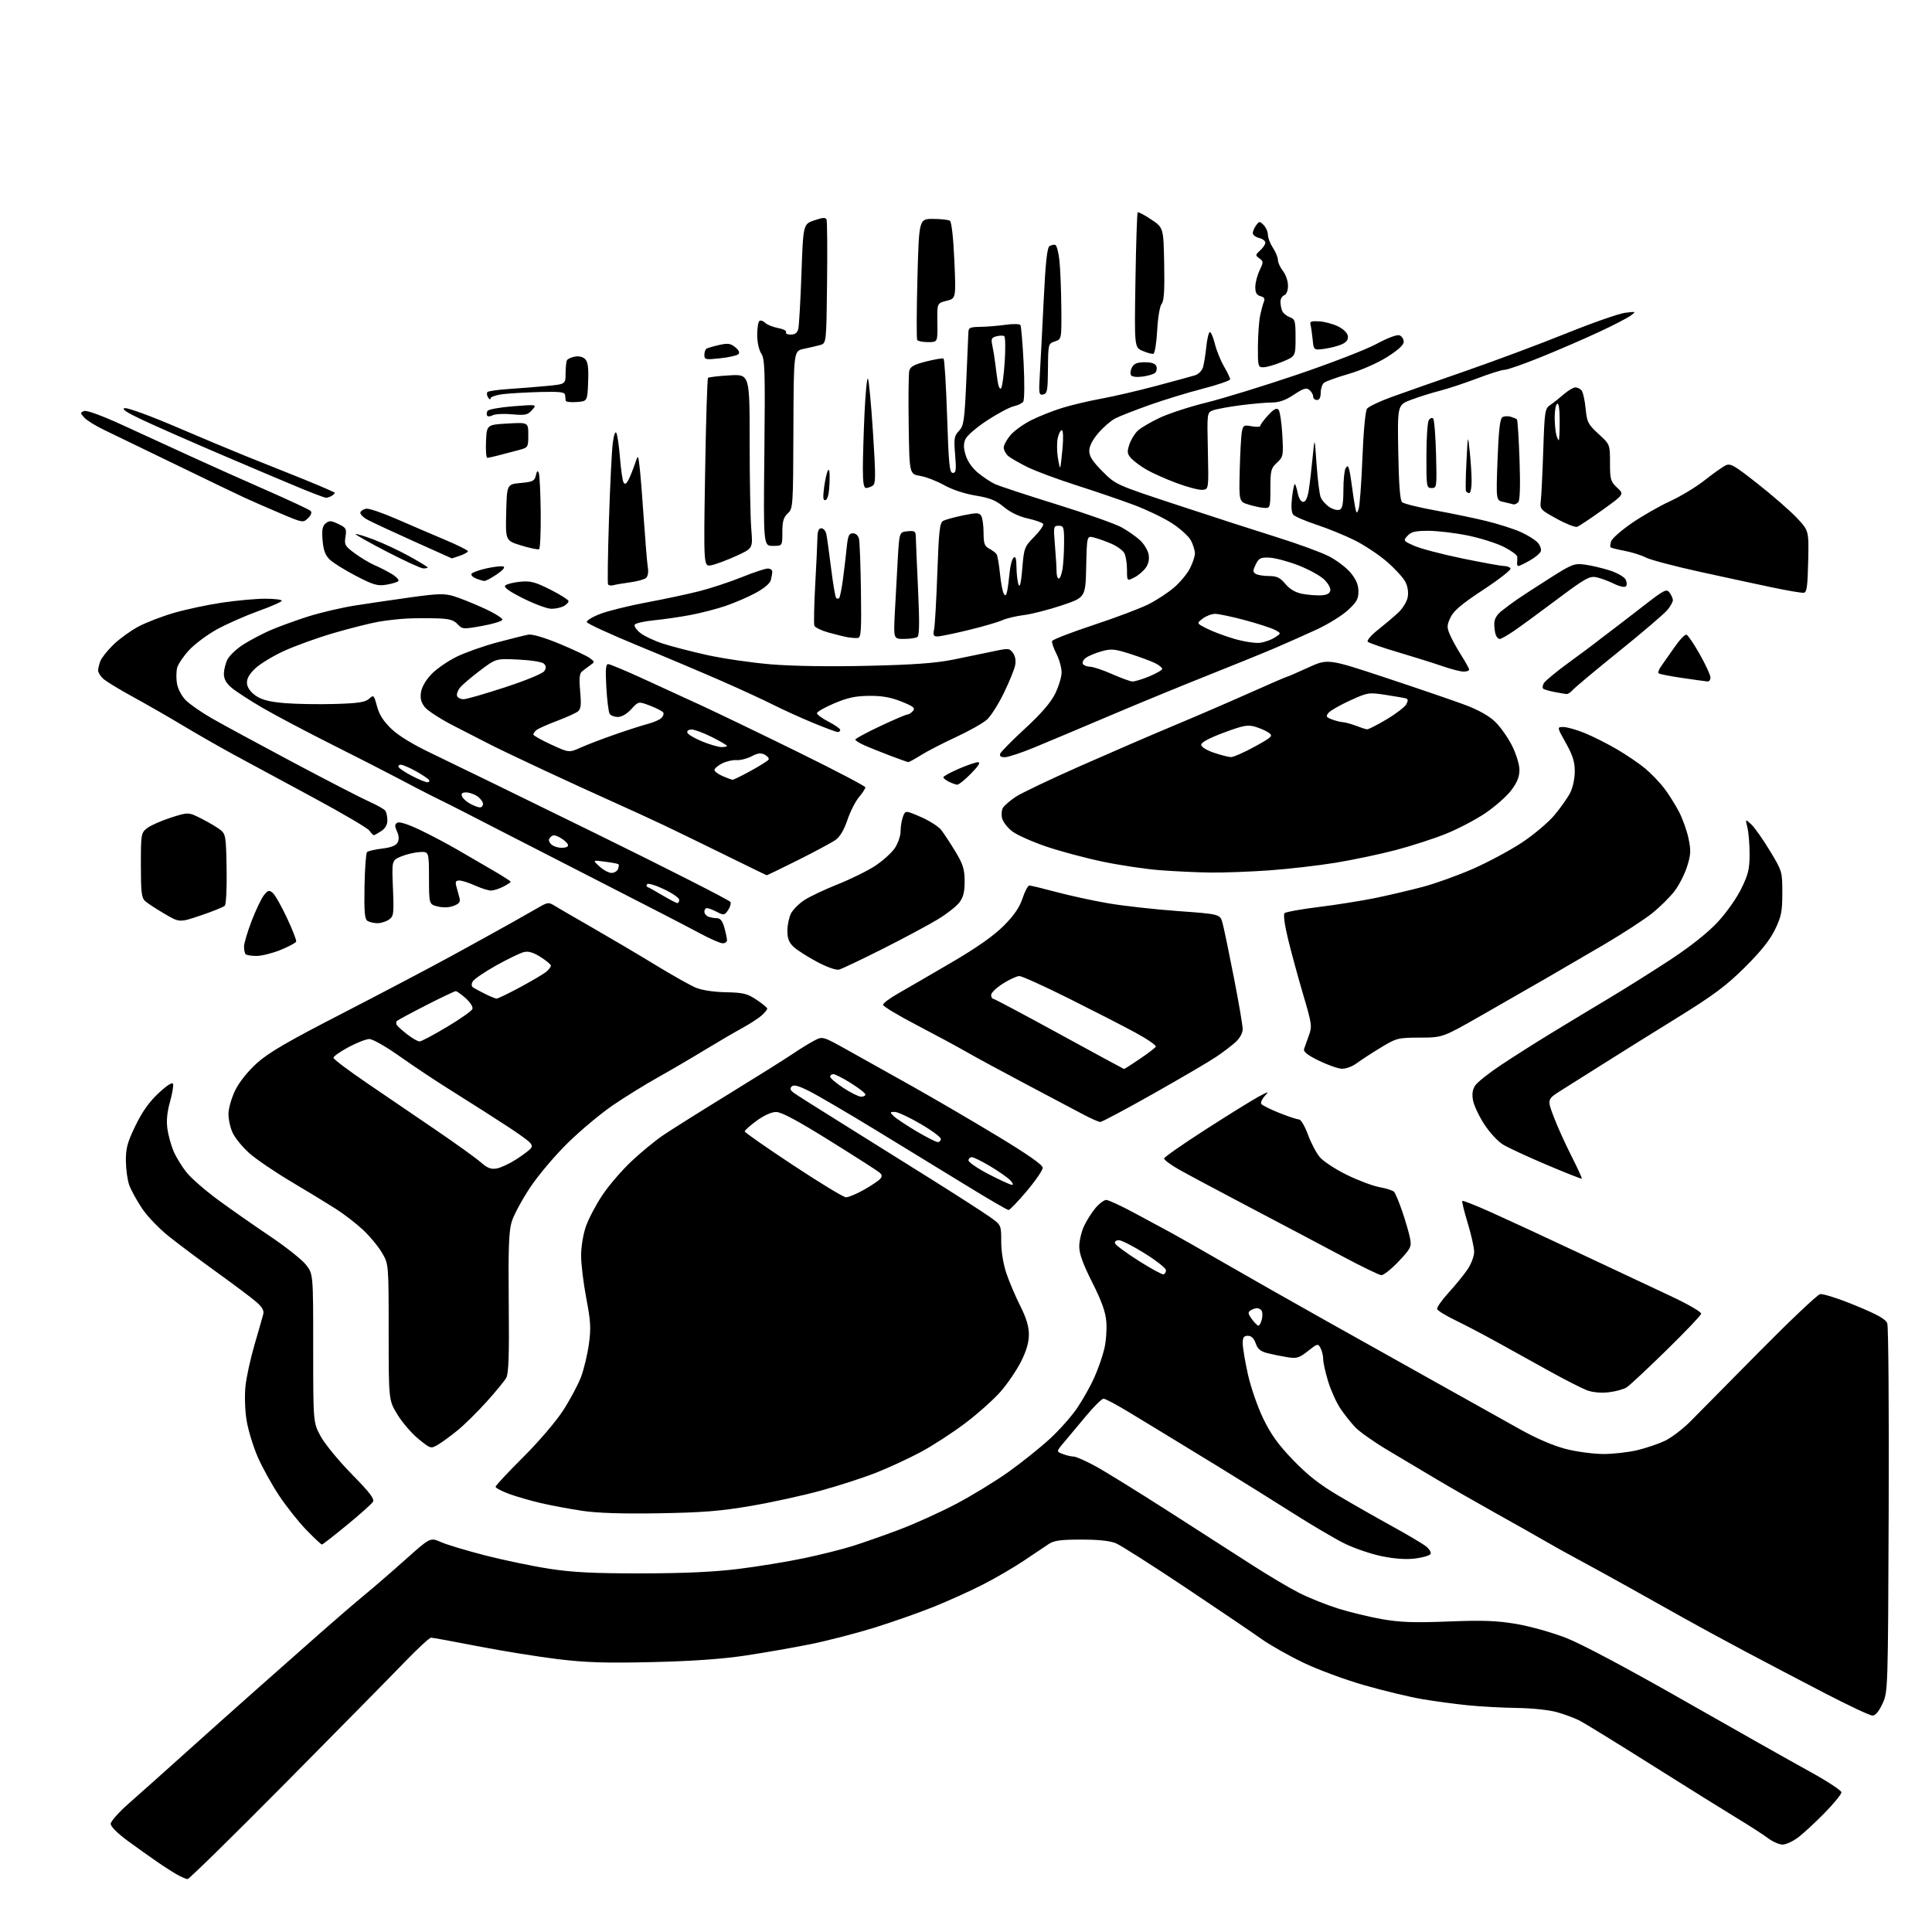 <?xml version="1.0" encoding="UTF-8" standalone="no"?>
<svg 
  version="1.1" 
  xmlns="http://www.w3.org/2000/svg" 
  xmlns:xlink="http://www.w3.org/1999/xlink" 
  xmlns:svg="http://www.w3.org/2000/svg"
  xmlns:rdf="http://www.w3.org/1999/02/22-rdf-syntax-ns#"
  xmlns:cc="http://creativecommons.org/ns#"
  xmlns:dc="http://purl.org/dc/elements/1.1/"
  viewBox="0 0 768 768"
  width="768"
  height="768"
>
<style>svg {background-color: white; }</style>"
<path stroke="none" fill="black" fill-rule="evenodd" d="M74.57,746.96C73.98,746.94 72.13,746.15 70.45,745.21C68.77,744.27 65.17,741.97 62.45,740.09C59.73,738.22 54.46,734.46 50.75,731.75C46.74,728.81 44.00,726.08 44.00,725.01C44.00,724.02 47.26,720.35 51.25,716.85C55.23,713.36 65.02,704.62 73.00,697.44C80.97,690.26 94.08,678.56 102.11,671.44C110.15,664.32 121.62,654.18 127.61,648.89C133.60,643.61 141.43,636.88 145.00,633.94C148.57,631.00 155.90,624.66 161.27,619.86C171.04,611.13 171.04,611.13 175.27,613.00C177.60,614.03 185.57,616.43 193.00,618.33C200.43,620.23 211.90,622.62 218.50,623.63C227.74,625.05 236.13,625.46 255.00,625.44C272.02,625.42 283.78,624.88 293.50,623.68C301.20,622.73 312.90,620.82 319.50,619.43C326.10,618.05 334.88,615.85 339.00,614.55C343.12,613.25 351.44,610.33 357.47,608.06C363.50,605.79 373.63,601.21 379.97,597.88C386.31,594.55 395.77,588.77 401.00,585.03C406.23,581.29 413.56,575.42 417.31,571.97C421.06,568.53 425.95,563.03 428.17,559.74C430.40,556.46 433.47,551.01 434.98,547.64C436.49,544.26 438.30,539.10 438.98,536.18C439.67,533.25 440.03,528.41 439.78,525.42C439.46,521.46 437.93,517.20 434.17,509.74C430.48,502.42 429.01,498.35 429.02,495.50C429.03,493.30 429.86,489.70 430.87,487.50C431.87,485.30 433.93,482.04 435.43,480.25C436.94,478.46 438.88,477.00 439.75,477.00C440.61,477.00 445.64,479.32 450.91,482.16C456.18,485.00 462.75,488.53 465.50,490.02C468.25,491.50 477.70,496.88 486.50,501.97C495.30,507.06 513.52,517.40 527.00,524.96C540.48,532.51 561.17,544.10 573.00,550.71C584.83,557.31 599.04,565.26 604.58,568.36C610.86,571.87 617.62,574.75 622.49,576.00C626.80,577.10 633.51,577.99 637.41,577.99C641.31,577.98 647.30,577.31 650.72,576.50C654.15,575.70 659.10,574.03 661.72,572.80C664.35,571.57 668.98,568.05 672.00,564.99C675.02,561.93 687.40,549.41 699.50,537.17C711.60,524.93 722.40,514.70 723.50,514.45C724.60,514.19 730.87,516.19 737.44,518.90C746.40,522.58 749.59,524.37 750.22,526.06C750.68,527.30 750.93,560.75 750.78,600.41C750.50,672.23 750.49,672.52 748.31,677.25C746.86,680.39 745.50,681.99 744.31,681.97C743.31,681.95 734.85,677.97 725.50,673.13C716.15,668.28 701.75,660.73 693.50,656.34C685.25,651.95 674.23,645.96 669.00,643.02C663.77,640.08 654.10,634.66 647.50,630.98C640.90,627.29 631.90,622.35 627.50,619.99C623.10,617.63 617.02,614.25 614.00,612.48C610.98,610.71 602.20,605.76 594.50,601.47C586.80,597.17 576.23,591.11 571.00,588.00C565.77,584.88 557.06,579.69 551.64,576.46C546.21,573.23 540.39,569.12 538.69,567.32C537.00,565.53 534.34,562.17 532.79,559.86C531.24,557.55 529.08,552.77 527.99,549.23C526.89,545.69 526.00,541.68 526.00,540.33C526.00,538.98 525.52,536.98 524.94,535.89C523.93,533.99 523.74,534.04 519.94,537.05C516.44,539.82 515.51,540.10 511.75,539.51C509.41,539.14 505.85,538.42 503.84,537.91C501.08,537.20 499.93,536.24 499.15,533.99C498.45,531.98 497.43,531.00 496.05,531.00C494.44,531.00 494.00,531.64 494.00,534.01C494.00,535.67 494.92,541.18 496.05,546.26C497.17,551.34 499.91,559.26 502.13,563.86C505.17,570.15 508.09,574.23 513.99,580.36C519.77,586.37 524.52,590.10 532.16,594.61C537.85,597.98 547.45,603.45 553.50,606.77C559.55,610.09 565.59,613.68 566.91,614.74C568.24,615.79 569.02,617.15 568.65,617.76C568.27,618.36 565.53,619.16 562.55,619.54C559.00,619.98 554.43,619.67 549.31,618.63C545.02,617.75 538.35,615.48 534.50,613.58C530.65,611.68 521.20,606.11 513.50,601.21C505.80,596.31 492.52,588.04 484.00,582.83C475.48,577.62 466.02,571.85 463.00,570.01C459.98,568.17 453.55,564.26 448.71,561.33C443.88,558.40 439.36,556.00 438.68,556.00C437.99,556.00 434.91,559.04 431.82,562.75C428.74,566.46 424.79,571.19 423.04,573.25C419.86,577.00 419.86,577.00 422.49,578.00C423.94,578.55 425.89,579.01 426.82,579.01C427.74,579.02 431.65,580.75 435.50,582.85C439.35,584.95 452.40,593.02 464.50,600.78C476.60,608.54 491.72,618.24 498.10,622.35C504.48,626.46 512.80,631.38 516.60,633.29C520.39,635.20 527.26,637.95 531.86,639.40C536.46,640.85 544.34,642.76 549.36,643.64C556.61,644.91 562.07,645.10 575.73,644.57C589.47,644.03 594.92,644.23 602.73,645.54C608.13,646.45 616.97,648.93 622.50,651.08C628.66,653.47 646.73,663.08 669.50,676.06C689.85,687.66 712.24,700.29 719.25,704.14C726.26,707.98 732.00,711.74 732.00,712.48C732.00,713.23 728.96,716.95 725.25,720.74C721.54,724.53 716.81,728.90 714.74,730.44C712.67,731.99 709.91,733.25 708.59,733.25C707.27,733.25 704.69,732.11 702.85,730.73C701.01,729.34 695.45,725.75 690.50,722.76C685.55,719.76 670.25,710.22 656.50,701.56C642.75,692.89 629.91,684.99 627.97,683.99C626.03,683.00 621.98,681.48 618.97,680.63C615.82,679.74 609.04,679.02 603.00,678.94C597.23,678.86 588.45,678.38 583.50,677.88C578.55,677.38 570.45,676.29 565.50,675.46C560.55,674.63 550.20,672.15 542.50,669.95C534.76,667.74 523.83,663.70 518.04,660.91C512.29,658.14 504.86,653.94 501.54,651.58C498.22,649.21 484.61,640.00 471.31,631.11C458.00,622.22 445.53,614.28 443.59,613.47C441.26,612.50 436.59,612.00 429.78,612.01C421.66,612.01 418.96,612.38 416.91,613.76C415.49,614.71 410.99,617.73 406.92,620.45C402.85,623.18 395.46,627.47 390.51,629.99C385.55,632.52 376.77,636.48 371.00,638.79C365.23,641.11 354.66,644.82 347.52,647.04C340.38,649.26 328.98,652.21 322.17,653.59C315.37,654.96 303.66,657.01 296.15,658.13C286.91,659.51 274.98,660.35 259.20,660.71C240.70,661.14 232.98,660.90 221.70,659.53C213.89,658.58 199.62,656.28 190.00,654.41C180.38,652.54 171.98,651.00 171.35,651.00C170.72,651.00 165.99,655.37 160.85,660.70C155.71,666.04 134.43,687.64 113.57,708.70C92.71,729.77 75.16,746.98 74.57,746.96zM127.97,613.98C127.68,613.99 124.92,611.41 121.85,608.25C118.77,605.09 113.88,598.93 110.97,594.56C108.06,590.19 104.20,583.21 102.40,579.04C100.59,574.87 98.61,568.33 98.00,564.50C97.38,560.59 97.19,554.69 97.58,551.02C97.95,547.44 99.58,540.00 101.19,534.50C102.80,529.00 104.35,523.57 104.64,522.43C105.02,520.93 104.22,519.54 101.76,517.43C99.88,515.82 93.03,510.68 86.53,506.00C80.03,501.32 71.44,494.91 67.45,491.74C63.32,488.47 58.55,483.53 56.41,480.29C54.33,477.16 52.05,473.00 51.36,471.05C50.66,469.10 50.07,464.78 50.04,461.45C50.01,456.41 50.65,454.06 53.86,447.45C56.55,441.90 59.32,438.00 63.04,434.54C66.41,431.40 68.52,430.05 68.79,430.87C69.03,431.58 68.47,434.83 67.55,438.10C66.42,442.13 66.10,445.57 66.55,448.77C66.92,451.37 68.04,455.40 69.04,457.72C70.05,460.05 72.36,463.81 74.18,466.08C76.01,468.35 81.56,473.20 86.52,476.85C91.48,480.51 100.80,487.03 107.22,491.34C113.64,495.65 120.16,500.82 121.70,502.84C124.50,506.50 124.50,506.50 124.50,536.00C124.50,565.50 124.50,565.50 127.50,571.00C129.15,574.02 134.70,580.77 139.83,586.00C146.97,593.26 148.95,595.85 148.25,597.00C147.74,597.83 143.09,601.98 137.91,606.23C132.74,610.48 128.26,613.97 127.97,613.98zM262.00,601.55C247.46,601.80 237.59,601.48 231.50,600.58C226.55,599.84 219.12,598.46 215.00,597.50C210.88,596.54 205.14,594.88 202.25,593.81C199.36,592.73 197.00,591.48 197.00,591.01C197.00,590.55 201.90,585.29 207.89,579.33C214.06,573.19 220.97,565.12 223.83,560.71C226.61,556.42 229.82,550.41 230.97,547.35C232.11,544.30 233.52,538.44 234.09,534.33C234.97,527.99 234.81,525.26 233.06,516.09C231.93,510.17 231.00,502.53 231.00,499.13C231.00,495.59 231.82,490.61 232.93,487.47C233.98,484.46 236.91,478.90 239.42,475.13C241.93,471.35 247.10,465.32 250.92,461.72C254.73,458.12 260.47,453.40 263.68,451.23C266.88,449.06 278.50,441.76 289.50,435.00C300.50,428.24 311.98,421.05 315.00,419.00C318.02,416.96 321.97,414.53 323.77,413.61C327.03,411.93 327.03,411.93 336.77,417.35C342.12,420.32 353.70,426.80 362.50,431.74C371.30,436.68 386.60,445.62 396.50,451.61C408.60,458.93 414.50,463.06 414.50,464.21C414.50,465.16 411.65,469.32 408.16,473.46C404.68,477.61 401.41,481.00 400.91,481.00C400.41,481.00 392.92,476.64 384.25,471.31C375.59,465.98 359.27,456.01 348.00,449.14C336.73,442.27 324.87,435.33 321.65,433.72C317.40,431.59 315.51,431.09 314.71,431.89C313.91,432.69 314.14,433.38 315.55,434.43C316.62,435.22 325.32,440.73 334.89,446.68C344.45,452.63 360.52,462.68 370.58,469.00C380.65,475.32 390.94,481.95 393.45,483.73C398.00,486.96 398.00,486.96 398.00,493.51C398.00,497.48 398.81,502.47 400.06,506.17C401.19,509.53 403.66,515.35 405.56,519.11C407.98,523.92 409.00,527.30 409.00,530.50C409.00,533.62 408.01,537.02 405.87,541.26C404.15,544.67 400.52,550.01 397.80,553.14C395.08,556.27 388.72,561.94 383.68,565.75C378.63,569.56 370.68,574.72 366.00,577.22C361.32,579.72 353.42,583.38 348.43,585.36C343.45,587.34 333.55,590.55 326.43,592.51C319.32,594.47 306.75,597.22 298.50,598.63C286.43,600.69 279.30,601.26 262.00,601.55zM174.18,574.24C171.24,575.97 171.24,575.97 166.32,571.98C163.62,569.78 159.86,565.41 157.96,562.27C154.50,556.57 154.50,556.57 154.50,529.53C154.50,502.50 154.50,502.50 151.83,497.97C150.37,495.47 146.99,491.39 144.32,488.90C141.66,486.41 136.82,482.67 133.57,480.59C130.31,478.50 122.29,473.61 115.73,469.72C109.17,465.82 101.65,460.70 99.02,458.33C96.39,455.97 93.46,452.39 92.51,450.37C91.55,448.36 90.79,444.92 90.82,442.74C90.85,440.56 92.06,436.36 93.50,433.42C95.09,430.16 98.45,425.95 102.07,422.67C106.73,418.45 114.15,414.13 136.26,402.75C151.79,394.75 171.47,384.39 180.00,379.72C188.53,375.05 199.10,369.21 203.50,366.74C207.90,364.26 212.95,361.40 214.73,360.37C217.56,358.73 218.23,358.67 220.21,359.90C221.44,360.67 228.32,364.66 235.48,368.77C242.64,372.88 253.91,379.54 260.53,383.58C267.15,387.62 274.35,391.67 276.53,392.59C278.95,393.61 283.63,394.33 288.50,394.43C295.46,394.57 297.05,394.96 300.75,397.43C303.09,398.99 305.00,400.58 305.00,400.96C305.00,401.34 303.99,402.56 302.75,403.68C301.51,404.79 298.02,407.05 295.00,408.70C291.98,410.34 285.23,414.29 280.00,417.47C274.77,420.66 266.45,425.52 261.50,428.29C256.55,431.06 248.55,436.01 243.72,439.29C238.90,442.57 230.77,449.36 225.66,454.38C220.42,459.53 213.85,467.32 210.58,472.27C207.40,477.09 204.16,483.15 203.38,485.75C202.27,489.43 202.02,496.47 202.23,517.98C202.44,539.06 202.20,546.03 201.21,547.76C200.50,549.01 196.98,553.28 193.40,557.26C189.82,561.23 184.69,566.29 182.01,568.49C179.32,570.70 175.80,573.28 174.18,574.24zM639.50,553.45C636.40,553.80 633.12,553.50 630.87,552.67C628.88,551.92 622.13,548.49 615.87,545.02C609.62,541.56 600.23,536.36 595.00,533.46C589.77,530.57 582.38,526.69 578.57,524.85C574.76,523.01 571.48,520.99 571.28,520.38C571.08,519.76 573.13,516.83 575.82,513.88C578.52,510.92 581.92,506.75 583.37,504.61C584.81,502.47 586.00,499.34 586.00,497.66C586.00,495.98 584.85,490.82 583.44,486.20C582.03,481.58 581.06,477.61 581.29,477.38C581.52,477.15 586.61,479.16 592.60,481.84C598.60,484.52 614.30,491.79 627.50,498.00C640.70,504.20 657.12,511.92 664.00,515.15C671.21,518.53 676.39,521.54 676.24,522.26C676.09,522.94 669.85,529.49 662.37,536.80C654.89,544.12 647.81,550.73 646.64,551.49C645.46,552.26 642.25,553.13 639.50,553.45zM500.23,526.97C500.63,526.99 501.24,525.90 501.58,524.56C501.91,523.21 501.89,521.64 501.54,521.06C501.18,520.48 500.35,520.01 499.69,520.02C499.04,520.02 497.88,520.42 497.12,520.90C495.98,521.63 496.07,522.23 497.62,524.36C498.65,525.78 499.83,526.95 500.23,526.97zM462.50,506.58C463.05,506.44 463.50,505.70 463.50,504.93C463.50,504.16 459.72,501.16 455.09,498.27C450.46,495.37 445.81,493.00 444.76,493.00C443.66,493.00 443.01,493.54 443.25,494.25C443.48,494.94 447.68,498.05 452.58,501.16C457.49,504.27 461.95,506.71 462.50,506.58zM549.10,506.90C548.22,506.84 541.42,503.55 534.00,499.59C526.58,495.63 510.15,486.95 497.50,480.30C484.85,473.65 471.83,466.70 468.58,464.86C465.32,463.01 462.70,461.05 462.76,460.50C462.82,459.95 470.43,454.65 479.68,448.72C488.93,442.78 498.30,436.99 500.50,435.83C504.50,433.74 504.50,433.74 502.65,435.80C501.64,436.94 501.07,438.30 501.39,438.83C501.72,439.35 504.92,440.95 508.50,442.39C512.09,443.83 515.63,445.00 516.38,445.00C517.12,445.00 518.71,447.69 519.91,450.98C521.11,454.26 523.23,458.31 524.63,459.97C526.02,461.63 530.84,464.79 535.33,467.00C539.82,469.21 545.68,471.41 548.34,471.90C551.00,472.38 553.61,473.21 554.14,473.74C554.66,474.26 556.17,477.88 557.49,481.76C558.80,485.65 560.18,490.42 560.54,492.37C561.15,495.63 560.80,496.33 555.96,501.45C553.07,504.50 549.99,506.95 549.10,506.90zM336.27,475.94C337.24,475.97 340.46,474.63 343.43,472.95C346.41,471.27 349.33,469.31 349.93,468.58C350.74,467.61 350.64,466.94 349.53,466.03C348.71,465.35 339.82,459.66 329.77,453.40C316.94,445.40 310.61,442.02 308.50,442.03C306.67,442.04 303.65,443.41 300.75,445.53C298.14,447.45 296.01,449.35 296.03,449.76C296.05,450.17 304.71,456.21 315.28,463.19C325.85,470.17 335.29,475.91 336.27,475.94zM402.30,471.00C402.93,471.00 402.56,470.13 401.47,469.06C400.39,467.99 396.83,465.51 393.56,463.56C390.29,461.60 387.03,460.00 386.31,460.00C385.59,460.00 385.00,460.58 385.00,461.30C385.00,462.01 388.64,464.49 393.08,466.80C397.53,469.11 401.68,471.00 402.30,471.00zM628.79,468.54C628.63,468.70 622.32,466.21 614.78,463.01C607.23,459.81 599.41,456.18 597.40,454.94C595.39,453.70 592.06,450.07 589.99,446.87C587.92,443.67 585.93,439.43 585.55,437.44C585.08,434.94 585.34,433.12 586.41,431.50C587.25,430.22 591.86,426.56 596.66,423.37C601.45,420.18 610.36,414.52 616.44,410.81C622.52,407.09 632.90,400.83 639.50,396.89C646.10,392.94 657.13,386.01 664.02,381.48C671.87,376.32 678.83,370.80 682.68,366.69C686.12,363.01 690.27,357.16 692.14,353.36C694.95,347.65 695.48,345.50 695.49,339.55C695.49,335.67 695.11,330.93 694.63,329.00C693.77,325.50 693.77,325.50 696.17,327.72C697.49,328.94 700.80,333.64 703.53,338.16C708.46,346.31 708.50,346.43 708.50,354.94C708.50,362.34 708.11,364.31 705.60,369.50C703.57,373.69 699.95,378.22 693.60,384.53C686.15,391.92 681.23,395.58 666.50,404.70C656.60,410.82 643.55,418.96 637.50,422.79C631.45,426.61 623.91,431.36 620.75,433.35C615.01,436.97 615.01,436.97 617.55,443.74C618.94,447.46 622.11,454.49 624.59,459.37C627.06,464.25 628.96,468.38 628.79,468.54zM197.43,464.49C199.04,464.21 202.49,462.61 205.10,460.93C207.71,459.26 210.35,457.29 210.96,456.55C211.82,455.52 211.43,454.71 209.29,453.03C207.75,451.83 204.29,449.42 201.58,447.68C198.88,445.93 194.57,443.15 192.00,441.50C189.44,439.85 183.10,435.85 177.92,432.60C172.74,429.36 164.14,423.62 158.81,419.85C153.44,416.05 148.10,413.01 146.81,413.03C145.54,413.04 141.80,414.51 138.50,416.28C135.20,418.05 132.52,419.95 132.55,420.50C132.58,421.05 138.55,425.55 145.82,430.50C153.08,435.45 165.44,443.86 173.26,449.19C181.09,454.52 189.07,460.26 191.00,461.94C193.72,464.33 195.15,464.90 197.43,464.49zM372.75,453.99C373.44,453.99 374.00,453.43 374.00,452.74C374.00,452.04 370.35,449.34 365.88,446.74C361.42,444.13 356.82,442.00 355.67,442.00C353.74,442.00 353.70,442.13 355.19,443.62C356.08,444.51 360.11,447.20 364.15,449.61C368.19,452.01 372.06,453.98 372.75,453.99zM437.38,446.00C436.73,446.00 433.57,444.59 430.35,442.88C427.13,441.16 416.91,435.75 407.64,430.86C398.37,425.96 387.79,420.24 384.14,418.13C380.49,416.03 371.54,411.20 364.25,407.40C356.97,403.61 351.01,400.01 351.00,399.42C351.00,398.82 353.71,396.80 357.02,394.92C360.33,393.04 369.80,387.54 378.07,382.70C388.32,376.70 394.96,372.04 398.93,368.07C403.10,363.90 405.24,360.78 406.46,357.12C407.40,354.30 408.62,352.00 409.18,352.00C409.74,352.00 414.54,353.16 419.85,354.58C425.16,356.00 434.40,358.02 440.40,359.05C446.39,360.09 458.88,361.49 468.16,362.16C485.02,363.37 485.02,363.37 486.00,367.00C486.54,368.99 488.55,378.70 490.48,388.56C492.41,398.43 493.99,407.65 493.99,409.06C494.00,410.58 492.88,412.66 491.25,414.17C489.74,415.56 486.25,418.23 483.50,420.08C480.75,421.94 469.51,428.53 458.53,434.73C447.55,440.93 438.03,446.00 437.38,446.00zM342.25,435.95C343.21,435.98 344.00,435.58 344.00,435.08C344.00,434.57 341.43,432.54 338.28,430.58C335.14,428.61 331.99,427.00 331.28,427.00C330.58,427.00 330.00,427.45 330.00,428.01C330.00,428.56 332.36,430.57 335.25,432.46C338.14,434.35 341.29,435.92 342.25,435.95zM446.80,424.94C446.97,424.97 449.76,423.20 452.99,421.00C456.23,418.81 459.13,416.60 459.44,416.09C459.76,415.58 456.07,413.04 451.26,410.44C446.44,407.83 434.52,401.72 424.77,396.85C415.01,391.98 406.21,388.00 405.21,388.00C404.21,388.00 401.28,389.34 398.70,390.98C396.11,392.62 394.00,394.64 394.00,395.48C394.00,396.32 394.34,397.00 394.75,397.00C395.17,397.00 406.98,403.27 421.00,410.94C435.03,418.61 446.64,424.91 446.80,424.94zM533.32,424.84C531.77,424.75 527.66,423.29 524.20,421.60C519.76,419.43 518.04,418.07 518.38,417.01C518.65,416.18 519.51,413.77 520.29,411.65C521.63,408.01 521.51,407.11 517.97,395.15C515.92,388.19 513.23,378.31 511.99,373.18C510.68,367.80 510.11,363.50 510.62,362.99C511.10,362.51 517.17,361.42 524.11,360.56C531.04,359.71 541.16,358.10 546.61,356.99C552.05,355.87 560.58,353.87 565.56,352.55C570.54,351.23 579.50,348.01 585.47,345.40C591.44,342.78 600.19,338.09 604.91,334.98C609.64,331.86 615.49,326.93 617.93,324.01C620.37,321.10 623.18,317.11 624.18,315.14C625.21,313.12 626.00,309.44 626.00,306.63C626.00,302.83 625.18,300.23 622.45,295.35C618.90,289.00 618.90,289.00 621.47,289.00C622.88,289.00 626.67,290.07 629.87,291.37C633.08,292.67 638.86,295.58 642.72,297.83C646.57,300.08 651.65,303.53 654.00,305.50C656.35,307.46 659.73,310.98 661.51,313.30C663.28,315.63 665.93,319.82 667.39,322.60C668.84,325.39 670.57,330.20 671.21,333.29C672.22,338.09 672.14,339.71 670.65,344.44C669.69,347.48 667.45,351.88 665.66,354.22C663.87,356.57 659.89,360.51 656.81,362.99C653.73,365.47 645.08,371.10 637.59,375.50C630.10,379.90 619.59,386.02 614.24,389.11C608.88,392.20 597.52,398.71 589.00,403.58C573.50,412.44 573.50,412.44 564.43,412.47C555.67,412.50 555.13,412.64 548.93,416.40C545.39,418.54 541.07,421.36 539.32,422.65C537.51,423.99 534.92,424.93 533.32,424.84zM166.76,413.99C167.45,414.00 172.34,411.41 177.63,408.25C182.92,405.09 187.49,401.87 187.79,401.09C188.10,400.29 186.97,398.47 185.15,396.84C183.40,395.28 181.61,394.00 181.16,394.00C180.72,394.00 175.44,396.51 169.43,399.58C163.42,402.65 158.18,405.47 157.79,405.84C157.40,406.21 157.40,406.98 157.79,407.54C158.18,408.11 160.07,409.79 162.00,411.27C163.93,412.76 166.07,413.98 166.76,413.99zM197.40,396.96C197.89,396.98 202.17,394.91 206.90,392.36C211.63,389.81 216.29,387.04 217.25,386.21C218.21,385.37 219.00,384.32 219.00,383.86C219.00,383.40 217.15,381.86 214.89,380.43C211.93,378.56 210.06,378.02 208.18,378.49C206.75,378.85 201.81,381.24 197.20,383.81C192.59,386.38 188.40,389.25 187.90,390.18C187.30,391.31 187.40,392.13 188.21,392.63C188.88,393.04 191.02,394.18 192.96,395.15C194.91,396.12 196.90,396.94 197.40,396.96zM333.50,385.44C332.34,385.72 328.66,384.42 324.76,382.34C321.06,380.37 316.90,377.71 315.51,376.43C313.62,374.67 313.00,373.09 313.00,370.00C313.00,367.74 313.65,364.65 314.43,363.13C315.22,361.60 317.59,359.22 319.69,357.83C321.79,356.44 327.78,353.60 333.00,351.53C338.23,349.45 344.96,346.12 347.98,344.13C350.99,342.13 354.48,338.97 355.73,337.10C356.98,335.23 358.00,332.23 358.00,330.42C358.00,328.61 358.43,326.00 358.95,324.62C359.91,322.11 359.91,322.11 366.05,324.76C369.42,326.22 373.08,328.55 374.16,329.95C375.25,331.35 377.78,335.20 379.78,338.50C382.80,343.48 383.42,345.46 383.46,350.18C383.49,354.41 382.97,356.57 381.42,358.68C380.27,360.23 376.36,363.30 372.72,365.50C369.09,367.70 359.23,372.98 350.81,377.23C342.39,381.47 334.60,385.17 333.50,385.44zM102.00,380.00C99.98,380.00 98.03,379.70 97.67,379.33C97.30,378.97 97.00,377.60 97.00,376.30C97.00,375.00 98.38,370.37 100.06,366.01C101.74,361.65 103.94,357.06 104.94,355.82C106.52,353.88 107.00,353.75 108.40,354.92C109.30,355.66 111.83,360.12 114.04,364.82C116.24,369.52 117.91,373.78 117.74,374.29C117.57,374.80 114.78,376.29 111.54,377.61C108.31,378.92 104.01,380.00 102.00,380.00zM287.25,374.97C286.29,374.96 282.12,373.13 278.00,370.90C273.88,368.67 257.68,360.30 242.00,352.30C226.32,344.29 206.30,334.03 197.50,329.49C188.70,324.95 180.15,320.57 178.50,319.76C176.85,318.95 173.47,317.28 171.00,316.04C168.53,314.80 162.90,311.87 158.50,309.53C154.10,307.19 142.18,301.10 132.00,295.99C121.83,290.88 109.39,284.32 104.38,281.39C99.36,278.47 93.85,274.90 92.13,273.45C89.92,271.60 89.00,269.95 89.00,267.86C89.00,266.23 89.66,263.63 90.46,262.08C91.26,260.53 94.07,257.89 96.71,256.21C99.34,254.53 104.12,252.01 107.32,250.60C110.52,249.20 117.27,246.73 122.32,245.12C127.37,243.51 136.00,241.49 141.50,240.64C147.00,239.78 157.01,238.32 163.75,237.38C174.00,235.96 176.70,235.89 180.25,236.95C182.59,237.64 188.00,239.81 192.28,241.76C196.56,243.71 199.90,245.79 199.71,246.37C199.51,246.96 195.87,248.06 191.60,248.82C184.09,250.17 183.78,250.14 181.88,248.11C180.35,246.45 178.58,245.96 173.71,245.81C170.29,245.71 165.03,245.73 162.00,245.87C158.97,246.00 153.84,246.57 150.59,247.13C147.34,247.69 139.34,249.70 132.81,251.60C126.28,253.49 117.24,256.76 112.72,258.85C108.20,260.94 103.01,264.13 101.20,265.95C98.84,268.31 97.98,270.01 98.20,271.85C98.38,273.45 99.75,275.27 101.77,276.63C104.14,278.23 107.27,279.01 113.27,279.51C117.80,279.88 126.74,280.03 133.15,279.84C142.43,279.57 145.18,279.15 146.70,277.78C148.53,276.11 148.64,276.22 149.86,280.75C150.74,284.07 152.43,286.71 155.58,289.74C158.48,292.51 164.19,295.98 171.78,299.59C178.22,302.65 207.45,316.91 236.72,331.27C265.99,345.64 290.14,357.92 290.39,358.58C290.64,359.23 290.18,360.72 289.37,361.88C287.99,363.86 287.70,363.90 284.99,362.50C283.40,361.67 281.63,361.00 281.05,361.00C280.47,361.00 280.00,361.63 280.00,362.39C280.00,363.16 280.71,364.06 281.58,364.39C282.45,364.73 284.01,365.00 285.03,365.00C286.35,365.00 287.22,366.12 287.95,368.75C288.52,370.81 288.99,373.06 288.99,373.75C289.00,374.44 288.21,374.99 287.25,374.97zM79.89,363.87C71.37,366.75 71.37,366.75 65.44,363.27C62.17,361.36 58.71,359.10 57.75,358.25C56.26,356.92 56.00,354.82 56.00,343.92C56.00,331.54 56.08,331.09 58.46,329.21C59.81,328.15 64.06,326.27 67.90,325.03C74.88,322.79 74.88,322.79 80.19,325.48C83.11,326.96 86.48,328.97 87.68,329.94C89.70,331.58 89.87,332.68 90.08,345.40C90.21,353.04 89.89,359.51 89.36,360.04C88.84,360.56 84.58,362.28 79.89,363.87zM150.03,366.98C148.64,366.98 146.86,366.57 146.09,366.07C144.96,365.36 144.72,362.51 144.90,352.34C145.03,345.28 145.48,339.15 145.89,338.72C146.31,338.30 149.00,337.67 151.87,337.33C155.42,336.91 157.39,336.14 158.05,334.91C158.69,333.71 158.61,332.25 157.81,330.49C156.86,328.39 156.88,327.69 157.93,327.05C158.74,326.54 162.16,327.62 166.87,329.87C171.07,331.87 177.88,335.47 182.00,337.87C186.12,340.26 192.54,343.99 196.25,346.16C199.96,348.32 203.00,350.28 203.00,350.52C203.00,350.76 201.67,351.64 200.05,352.47C198.43,353.31 196.23,354.00 195.16,354.00C194.09,354.00 191.26,353.11 188.86,352.02C186.46,350.93 183.66,350.03 182.64,350.02C181.20,350.00 180.92,350.50 181.38,352.25C181.71,353.49 182.26,355.50 182.60,356.73C183.10,358.53 182.67,359.18 180.36,360.08C178.55,360.78 176.22,360.88 174.03,360.34C170.56,359.50 170.56,359.50 170.53,349.00C170.50,338.50 170.50,338.50 166.80,338.71C164.77,338.83 161.45,339.62 159.43,340.47C155.74,342.01 155.74,342.01 156.20,353.07C156.62,363.36 156.51,364.23 154.60,365.56C153.48,366.35 151.42,366.99 150.03,366.98zM269.25,358.98C269.66,358.99 270.00,358.41 270.00,357.68C270.00,356.96 267.31,355.08 264.01,353.51C260.72,351.93 257.68,351.01 257.26,351.46C256.84,351.91 256.95,352.45 257.50,352.65C258.05,352.86 260.75,354.37 263.50,356.00C266.25,357.63 268.84,358.97 269.25,358.98zM304.77,347.93C304.62,347.90 297.30,344.33 288.50,340.00C279.70,335.67 268.68,330.31 264.00,328.09C259.32,325.86 250.32,321.73 244.00,318.90C237.68,316.08 225.30,310.41 216.50,306.30C207.70,302.20 198.03,297.58 195.00,296.03C191.97,294.49 185.30,291.06 180.18,288.43C175.05,285.79 169.94,282.47 168.84,281.06C167.35,279.17 166.97,277.60 167.37,275.08C167.71,273.00 169.37,270.18 171.60,267.90C173.61,265.83 178.06,262.77 181.49,261.08C184.91,259.40 192.16,256.83 197.60,255.37C203.05,253.92 208.64,252.53 210.03,252.28C211.58,252.01 216.46,253.45 222.53,255.97C228.01,258.25 233.40,260.79 234.50,261.62C236.50,263.12 236.50,263.12 234.50,264.53C233.40,265.30 231.94,266.42 231.25,267.01C230.35,267.78 230.17,270.00 230.62,274.82C231.11,280.06 230.92,281.82 229.79,282.76C229.00,283.42 225.23,285.13 221.42,286.57C217.61,288.00 213.94,289.64 213.25,290.21C212.56,290.78 212.00,291.57 212.00,291.97C212.00,292.38 215.19,294.18 219.10,295.98C226.20,299.25 226.20,299.25 230.85,297.16C233.41,296.02 239.55,293.67 244.50,291.95C249.45,290.22 255.30,288.35 257.50,287.77C259.70,287.20 262.12,286.16 262.87,285.46C263.62,284.76 263.97,283.77 263.65,283.24C263.33,282.72 260.98,281.50 258.44,280.53C253.81,278.76 253.81,278.76 250.96,281.88C249.23,283.78 247.14,285.00 245.62,285.00C244.24,285.00 242.77,284.44 242.34,283.75C241.91,283.06 241.32,278.34 241.03,273.25C240.63,266.27 240.80,264.00 241.74,264.00C242.42,264.00 248.39,266.48 254.99,269.50C261.60,272.52 272.29,277.44 278.75,280.41C285.21,283.39 302.54,291.74 317.25,298.97C331.96,306.20 344.00,312.51 344.00,312.98C344.00,313.46 342.85,315.21 341.45,316.88C340.05,318.54 337.98,322.63 336.86,325.95C335.54,329.85 333.88,332.66 332.16,333.87C330.70,334.91 323.99,338.51 317.27,341.88C310.54,345.24 304.91,347.97 304.77,347.93zM243.09,347.00C244.17,347.00 245.33,346.31 245.65,345.46C245.98,344.61 246.08,343.75 245.87,343.55C245.67,343.35 243.25,342.89 240.50,342.53C235.50,341.87 235.50,341.87 238.31,344.44C239.85,345.85 242.00,347.00 243.09,347.00zM481.00,346.85C475.77,346.78 466.83,346.36 461.12,345.92C455.41,345.48 445.15,343.95 438.33,342.52C431.50,341.09 421.39,338.38 415.85,336.50C410.32,334.62 404.26,331.91 402.40,330.49C400.54,329.07 398.72,326.74 398.36,325.30C398.00,323.86 398.15,321.97 398.70,321.10C399.24,320.22 401.46,318.30 403.62,316.83C405.79,315.36 417.45,309.79 429.53,304.46C441.61,299.12 458.25,291.93 466.50,288.49C474.75,285.05 488.18,279.26 496.34,275.62C504.50,271.98 511.38,269.00 511.63,269.00C511.88,269.00 515.63,267.38 519.97,265.39C527.86,261.79 527.86,261.79 551.18,269.52C564.01,273.77 578.10,278.60 582.50,280.25C587.60,282.16 591.88,284.56 594.30,286.87C596.38,288.86 599.42,293.16 601.05,296.41C602.75,299.81 604.00,303.92 604.00,306.08C604.00,308.78 603.08,311.06 600.73,314.17C598.93,316.55 594.32,320.62 590.48,323.22C586.64,325.81 579.60,329.51 574.83,331.43C570.06,333.36 561.06,336.27 554.83,337.91C548.60,339.55 537.88,341.81 531.00,342.94C524.12,344.07 512.20,345.44 504.50,345.99C496.80,346.54 486.23,346.92 481.00,346.85zM223.21,337.00C225.13,337.00 226.02,336.56 225.75,335.75C225.53,335.06 224.15,333.83 222.71,333.01C220.66,331.86 219.80,331.80 218.88,332.72C217.95,333.65 217.97,334.26 218.96,335.46C219.67,336.31 221.58,337.00 223.21,337.00zM148.59,332.00C148.33,332.00 147.53,331.17 146.81,330.16C146.09,329.15 135.82,323.13 124.00,316.77C112.17,310.41 98.00,302.76 92.50,299.76C87.00,296.76 78.00,291.60 72.50,288.30C67.00,284.99 58.11,279.89 52.74,276.96C47.38,274.03 42.09,270.80 40.99,269.78C39.90,268.76 39.00,267.29 39.00,266.53C39.00,265.76 39.40,264.08 39.89,262.79C40.38,261.50 42.73,258.55 45.10,256.25C47.48,253.94 51.93,250.72 54.99,249.09C58.05,247.45 64.45,244.99 69.22,243.61C73.98,242.23 82.58,240.40 88.32,239.55C94.06,238.70 101.74,238.00 105.38,238.00C109.02,238.00 112.00,238.36 112.00,238.79C112.00,239.22 107.84,241.07 102.75,242.89C97.66,244.72 90.30,247.96 86.38,250.10C82.46,252.25 77.41,256.00 75.16,258.44C72.91,260.88 70.77,264.06 70.41,265.50C70.05,266.93 70.02,269.73 70.34,271.71C70.66,273.69 72.17,276.61 73.68,278.19C75.20,279.77 79.83,283.02 83.97,285.41C88.11,287.80 102.72,295.72 116.43,303.01C130.14,310.30 143.87,317.38 146.93,318.73C149.99,320.09 152.83,321.71 153.23,322.35C153.64,322.98 153.98,324.69 153.98,326.13C153.99,327.84 153.13,329.34 151.54,330.38C150.18,331.27 148.86,332.00 148.59,332.00zM190.75,320.96C191.44,320.98 192.00,320.35 192.00,319.56C192.00,318.76 191.00,317.41 189.78,316.56C188.56,315.70 186.54,315.00 185.31,315.00C183.70,315.00 183.23,315.44 183.65,316.53C183.97,317.37 185.42,318.70 186.87,319.49C188.32,320.28 190.06,320.94 190.75,320.96zM380.54,311.93C379.97,311.90 378.49,311.38 377.25,310.78C376.01,310.18 375.00,309.37 375.00,308.98C375.00,308.58 377.73,307.08 381.07,305.63C384.40,304.18 387.87,303.00 388.77,303.00C389.89,303.00 388.99,304.45 386.00,307.50C383.57,309.98 381.11,311.97 380.54,311.93zM169.81,310.95C170.53,310.98 170.86,310.59 170.55,310.08C170.24,309.57 167.90,308.00 165.36,306.58C162.83,305.16 160.10,304.00 159.32,304.00C158.53,304.00 158.16,304.46 158.51,305.02C158.86,305.57 161.24,307.13 163.82,308.47C166.39,309.81 169.09,310.93 169.81,310.95zM291.22,309.96C291.61,309.98 294.87,308.38 298.46,306.41C302.05,304.44 305.23,302.43 305.52,301.96C305.82,301.49 305.15,300.61 304.04,300.02C302.49,299.19 301.26,299.33 298.76,300.65C296.97,301.58 294.26,302.27 292.73,302.16C291.21,302.05 288.62,302.66 286.98,303.51C285.34,304.36 284.00,305.51 284.00,306.07C284.00,306.64 285.46,307.73 287.25,308.51C289.04,309.29 290.82,309.94 291.22,309.96zM361.05,302.95C360.75,302.92 357.57,301.80 354.00,300.45C350.43,299.09 345.81,297.25 343.75,296.34C341.69,295.44 340.00,294.38 340.00,294.00C340.00,293.62 344.45,291.21 349.89,288.65C355.33,286.09 360.22,284.00 360.77,284.00C361.31,284.00 362.28,283.37 362.93,282.59C363.89,281.43 363.06,280.77 358.30,278.87C354.08,277.18 350.59,276.57 345.50,276.61C340.10,276.66 336.93,277.34 331.63,279.59C327.86,281.19 324.76,282.95 324.75,283.50C324.74,284.05 326.82,285.57 329.37,286.89C331.91,288.20 334.00,289.66 334.00,290.14C334.00,290.61 333.56,291.00 333.01,291.00C332.47,291.00 328.08,289.37 323.26,287.38C318.44,285.39 311.35,282.17 307.50,280.23C303.65,278.29 294.43,274.03 287.00,270.77C279.57,267.51 264.53,261.15 253.57,256.64C242.61,252.13 233.48,247.93 233.27,247.31C233.06,246.69 235.51,245.20 238.70,244.00C241.89,242.79 250.19,240.75 257.15,239.45C264.10,238.16 273.52,236.14 278.08,234.98C282.64,233.82 290.20,231.32 294.88,229.43C299.56,227.54 304.20,226.00 305.19,226.00C306.19,226.00 306.99,226.56 306.99,227.25C306.98,227.94 306.71,229.47 306.39,230.66C306.04,231.97 303.60,234.00 300.16,235.82C297.05,237.48 291.67,239.78 288.21,240.94C284.75,242.10 278.62,243.68 274.59,244.45C270.56,245.22 264.05,246.17 260.11,246.56C256.18,246.95 252.67,247.73 252.32,248.30C251.96,248.87 252.94,250.34 254.49,251.58C256.04,252.81 260.05,254.72 263.40,255.81C266.76,256.91 274.68,258.96 281.00,260.37C287.32,261.77 298.80,263.45 306.50,264.09C315.15,264.80 329.87,265.03 345.00,264.67C363.30,264.25 371.90,263.62 379.00,262.19C384.23,261.13 391.36,259.66 394.85,258.92C400.86,257.63 401.28,257.66 402.66,259.53C403.58,260.76 403.91,262.61 403.54,264.46C403.23,266.09 401.21,271.04 399.06,275.46C396.92,279.88 393.89,284.65 392.33,286.06C390.77,287.46 385.23,290.59 380.00,293.01C374.77,295.43 368.50,298.67 366.05,300.21C363.61,301.74 361.36,302.98 361.05,302.95zM399.44,301.00C397.81,301.00 397.23,300.56 397.60,299.59C397.90,298.82 402.35,294.32 407.48,289.60C413.84,283.74 417.64,279.35 419.41,275.81C420.83,272.95 422.00,269.10 422.00,267.26C422.00,265.42 421.07,262.10 419.94,259.89C418.81,257.67 418.04,255.39 418.23,254.82C418.42,254.25 425.84,251.38 434.71,248.44C443.59,245.51 453.48,241.77 456.68,240.14C459.88,238.51 464.43,235.52 466.78,233.48C469.14,231.45 471.95,228.05 473.03,225.93C474.12,223.81 475.00,221.14 475.00,219.99C475.00,218.84 474.30,216.55 473.44,214.89C472.59,213.24 469.20,210.15 465.91,208.02C462.62,205.89 455.78,202.60 450.71,200.71C445.65,198.81 435.43,195.32 428.00,192.95C420.57,190.58 411.80,187.32 408.50,185.71C405.20,184.09 401.71,182.08 400.75,181.23C399.79,180.38 399.00,178.89 399.00,177.92C399.00,176.95 400.19,174.75 401.63,173.02C403.08,171.30 406.79,168.62 409.88,167.06C412.97,165.50 418.54,163.29 422.25,162.15C425.97,161.00 432.94,159.35 437.75,158.48C442.56,157.61 452.35,155.33 459.50,153.43C466.65,151.52 473.62,149.62 474.98,149.21C476.39,148.79 477.79,147.39 478.21,145.98C478.61,144.62 479.22,140.91 479.54,137.75C479.87,134.59 480.51,132.00 480.95,132.00C481.40,132.00 482.30,134.14 482.95,136.75C483.60,139.36 485.23,143.38 486.57,145.68C487.90,147.98 489.00,150.27 489.00,150.78C489.00,151.28 484.16,152.95 478.25,154.48C472.34,156.00 462.76,158.93 456.96,160.99C451.17,163.05 445.03,165.45 443.31,166.34C441.60,167.22 438.58,169.84 436.60,172.15C434.27,174.88 433.00,177.38 433.00,179.25C433.00,181.39 434.35,183.48 438.28,187.41C443.55,192.69 443.55,192.69 468.03,200.76C481.49,205.21 499.24,210.95 507.48,213.52C515.72,216.10 525.01,219.49 528.13,221.06C531.24,222.64 535.19,225.62 536.90,227.69C539.11,230.38 540.00,232.50 540.00,235.10C540.00,238.12 539.27,239.41 535.74,242.62C533.39,244.76 527.88,248.16 523.49,250.20C519.09,252.23 511.68,255.53 507.00,257.54C502.32,259.54 490.18,264.48 480.00,268.52C469.82,272.56 452.27,279.78 441.00,284.57C429.73,289.35 416.29,295.01 411.15,297.13C406.01,299.26 400.74,301.00 399.44,301.00zM489.30,300.96C490.29,300.98 494.51,299.13 498.68,296.84C505.66,293.01 506.12,292.56 504.40,291.31C503.38,290.56 500.95,289.48 499.02,288.91C495.98,288.02 494.27,288.34 486.50,291.23C480.79,293.35 477.50,295.11 477.50,296.04C477.50,296.90 479.56,298.20 482.50,299.21C485.25,300.14 488.31,300.93 489.30,300.96zM286.75,296.97C287.99,296.99 289.00,296.78 289.00,296.51C289.00,296.25 286.31,294.67 283.03,293.01C279.74,291.36 276.11,290.00 274.95,290.00C273.70,290.00 273.00,290.52 273.24,291.25C273.47,291.94 276.09,293.50 279.08,294.72C282.06,295.94 285.51,296.95 286.75,296.97zM543.44,289.92C543.96,289.97 547.44,288.18 551.18,285.97C554.91,283.75 558.44,281.04 559.03,279.95C559.82,278.47 559.76,277.88 558.79,277.61C558.08,277.41 554.44,276.78 550.70,276.21C544.09,275.19 543.68,275.26 536.68,278.45C532.71,280.26 528.86,282.47 528.12,283.35C526.96,284.75 527.14,285.10 529.46,285.98C530.93,286.54 532.89,287.03 533.82,287.08C534.74,287.12 537.08,287.76 539.00,288.50C540.92,289.24 542.92,289.88 543.44,289.92zM184.36,277.94C185.54,277.91 192.98,275.76 200.91,273.16C209.24,270.43 215.77,267.72 216.39,266.75C217.16,265.52 217.12,264.72 216.24,263.84C215.54,263.14 211.22,262.44 206.09,262.19C197.16,261.76 197.16,261.76 190.83,266.54C187.35,269.17 183.76,272.23 182.85,273.35C181.95,274.46 181.43,275.97 181.71,276.69C181.99,277.41 183.18,277.97 184.36,277.94zM622.63,275.89C622.01,275.82 619.81,275.44 617.74,275.04C615.67,274.64 613.72,274.05 613.40,273.73C613.08,273.41 613.22,272.44 613.70,271.57C614.19,270.70 618.62,267.04 623.54,263.44C628.47,259.84 633.17,256.35 634.00,255.68C634.83,255.01 637.29,253.12 639.48,251.48C641.67,249.84 647.72,245.19 652.92,241.15C661.66,234.36 662.48,233.94 663.69,235.59C664.41,236.58 665.00,237.91 665.00,238.56C665.00,239.20 664.08,240.90 662.96,242.32C661.84,243.75 653.18,251.17 643.71,258.80C634.24,266.44 625.88,273.43 625.13,274.34C624.37,275.26 623.25,275.95 622.63,275.89zM450.12,270.90C451.01,270.95 454.04,270.04 456.87,268.87C459.69,267.69 462.00,266.35 462.00,265.89C462.00,265.43 460.76,264.42 459.25,263.65C457.74,262.88 453.29,261.22 449.36,259.96C443.03,257.94 441.73,257.82 437.86,258.91C435.46,259.58 432.67,260.75 431.65,261.50C430.63,262.25 430.10,263.35 430.46,263.93C430.82,264.52 432.10,265.01 433.31,265.03C434.51,265.05 438.43,266.35 442.00,267.93C445.57,269.51 449.23,270.84 450.12,270.90zM678.75,270.89C678.06,270.83 673.54,270.21 668.70,269.50C663.85,268.80 659.63,267.96 659.31,267.64C658.98,267.32 659.46,266.03 660.37,264.78C661.28,263.52 663.67,260.12 665.68,257.22C667.68,254.32 669.81,252.10 670.41,252.30C671.01,252.50 673.38,256.00 675.68,260.08C677.98,264.16 679.90,268.29 679.93,269.25C679.97,270.21 679.44,270.95 678.75,270.89zM581.75,266.97C580.51,266.95 576.80,265.99 573.50,264.85C570.20,263.70 562.34,261.23 556.03,259.36C549.73,257.50 544.18,255.58 543.71,255.11C543.23,254.63 545.00,252.55 547.68,250.43C550.33,248.33 553.96,245.26 555.74,243.62C557.53,241.97 559.25,239.20 559.58,237.44C559.95,235.44 559.60,233.13 558.63,231.26C557.79,229.62 554.48,226.02 551.30,223.27C548.11,220.51 542.35,216.69 538.50,214.77C534.65,212.85 527.82,210.07 523.33,208.58C518.83,207.10 514.66,205.29 514.05,204.56C513.35,203.72 513.20,201.18 513.62,197.59C513.98,194.49 514.50,192.16 514.76,192.42C515.02,192.68 515.54,194.38 515.91,196.20C516.30,198.12 517.19,199.50 518.04,199.50C519.00,199.50 519.75,197.94 520.23,195.00C520.63,192.53 521.32,186.68 521.77,182.00C522.59,173.50 522.59,173.50 523.35,184.50C523.76,190.55 524.51,196.49 525.01,197.70C525.50,198.91 527.05,200.64 528.45,201.56C529.84,202.47 531.66,202.96 532.49,202.64C533.64,202.20 534.00,200.34 534.02,194.78C534.02,190.78 534.42,186.88 534.91,186.12C535.61,185.01 535.89,185.11 536.31,186.62C536.60,187.65 537.11,190.75 537.45,193.50C537.80,196.25 538.34,199.85 538.67,201.50C539.23,204.28 539.33,204.34 540.07,202.35C540.51,201.16 541.19,192.05 541.58,182.09C541.99,171.63 542.76,163.35 543.40,162.48C544.00,161.65 548.33,159.58 553.00,157.88C557.67,156.18 570.95,151.52 582.50,147.51C594.05,143.51 612.05,136.78 622.50,132.57C632.95,128.35 643.52,124.65 646.00,124.34C650.42,123.79 650.46,123.81 648.21,125.47C646.96,126.40 641.33,129.31 635.71,131.93C630.10,134.55 619.79,139.02 612.81,141.85C605.83,144.68 599.23,147.00 598.14,147.00C597.06,147.00 592.17,148.53 587.29,150.39C582.40,152.26 575.72,154.47 572.45,155.31C569.18,156.15 564.02,157.76 561.00,158.90C555.50,160.96 555.50,160.96 555.83,179.73C556.05,192.39 556.54,198.86 557.33,199.61C557.97,200.22 563.90,201.70 570.50,202.89C577.10,204.09 586.33,206.01 591.00,207.16C595.67,208.31 601.75,210.25 604.50,211.48C607.25,212.71 610.30,214.61 611.27,215.71C612.25,216.81 612.79,218.38 612.48,219.20C612.16,220.01 610.18,221.65 608.07,222.84C605.96,224.03 603.93,225.00 603.57,225.00C603.21,225.00 602.99,224.44 603.07,223.75C603.16,223.06 603.18,221.95 603.12,221.27C603.05,220.59 600.66,218.85 597.80,217.40C594.94,215.95 588.52,213.92 583.55,212.89C578.57,211.87 571.53,211.02 567.90,211.01C562.58,211.00 560.96,211.38 559.51,212.99C557.74,214.94 557.80,215.03 562.26,217.00C564.77,218.11 573.37,220.36 581.37,222.01C589.37,223.65 596.81,225.00 597.90,225.00C598.99,225.00 600.15,225.43 600.47,225.96C600.80,226.48 595.94,230.29 589.67,234.41C581.12,240.03 577.86,242.78 576.61,245.41C575.15,248.49 575.11,249.33 576.32,252.21C577.08,254.02 579.12,257.73 580.85,260.45C582.58,263.17 584.00,265.75 584.00,266.20C584.00,266.64 582.99,266.98 581.75,266.97zM500.86,255.52C502.70,255.28 505.36,254.34 506.77,253.41C509.34,251.73 509.34,251.73 506.72,250.36C505.28,249.61 499.91,247.87 494.80,246.50C489.68,245.13 484.38,244.01 483.00,244.02C481.62,244.04 479.41,244.88 478.07,245.91C475.64,247.78 475.64,247.78 479.75,249.87C482.01,251.03 486.93,252.86 490.68,253.96C494.43,255.05 499.01,255.76 500.86,255.52zM341.00,253.60C340.18,253.68 338.38,253.56 337.00,253.32C335.62,253.09 332.19,252.24 329.36,251.45C326.53,250.66 324.00,249.44 323.73,248.74C323.46,248.04 323.61,240.72 324.06,232.48C324.51,224.24 324.91,215.81 324.94,213.75C324.98,211.13 325.45,210.00 326.48,210.00C327.30,210.00 328.19,211.01 328.46,212.25C328.74,213.49 329.59,219.58 330.36,225.80C331.13,232.01 332.04,237.37 332.38,237.71C332.72,238.05 333.26,238.07 333.58,237.75C333.90,237.43 334.57,234.10 335.08,230.34C335.58,226.58 336.25,220.91 336.57,217.75C337.05,212.96 337.46,212.00 339.05,212.00C340.22,212.00 341.16,212.88 341.47,214.25C341.75,215.49 342.10,224.81 342.24,234.97C342.46,250.79 342.28,253.47 341.00,253.60zM359.34,253.98C355.19,254.00 355.19,254.00 355.70,243.75C355.99,238.11 356.51,228.55 356.86,222.50C357.50,211.50 357.50,211.50 360.75,211.19C363.71,210.90 364.01,211.12 364.06,213.69C364.09,215.23 364.49,224.60 364.95,234.50C365.56,247.69 365.48,252.70 364.64,253.23C364.01,253.64 361.63,253.98 359.34,253.98zM596.18,254.00C595.65,254.00 594.94,253.29 594.61,252.42C594.27,251.55 594.00,249.56 594.00,248.01C594.00,246.08 594.93,244.43 596.93,242.84C598.54,241.55 601.36,239.47 603.18,238.21C605.01,236.95 610.77,233.20 616.00,229.88C624.86,224.25 625.80,223.88 629.93,224.43C632.37,224.75 636.79,225.78 639.75,226.71C642.72,227.65 645.61,229.27 646.17,230.31C646.75,231.40 646.81,232.59 646.31,233.09C645.81,233.59 643.73,233.12 641.47,232.00C639.29,230.93 636.15,229.78 634.50,229.45C631.87,228.93 629.98,229.99 619.00,238.23C612.12,243.39 604.39,249.05 601.82,250.80C599.25,252.56 596.71,254.00 596.18,254.00zM372.62,253.00C371.09,253.00 370.85,252.48 371.33,250.09C371.65,248.49 372.23,238.35 372.61,227.54C373.20,210.94 373.56,207.77 374.93,207.04C375.82,206.56 379.38,205.59 382.83,204.87C388.24,203.76 389.25,203.78 390.04,205.04C390.55,205.84 390.98,208.85 390.98,211.71C391.00,216.10 391.36,217.12 393.25,218.11C394.49,218.77 395.80,219.76 396.17,220.32C396.53,220.89 397.13,224.34 397.50,228.00C397.87,231.66 398.55,235.27 399.02,236.02C399.65,237.05 399.99,236.78 400.37,234.95C400.65,233.60 401.08,230.32 401.33,227.66C401.57,225.00 402.27,222.33 402.89,221.71C403.70,220.90 404.02,221.91 404.07,225.55C404.11,228.27 404.49,231.38 404.91,232.46C405.41,233.76 405.92,231.54 406.38,225.96C407.06,217.79 407.22,217.36 411.16,213.34C413.40,211.06 414.98,208.77 414.66,208.26C414.35,207.75 411.60,206.78 408.56,206.10C405.03,205.31 401.58,203.65 399.03,201.52C395.86,198.88 393.52,197.94 387.77,196.99C383.40,196.27 378.43,194.62 375.30,192.85C372.44,191.24 368.17,189.58 365.80,189.18C361.50,188.45 361.50,188.45 361.22,168.97C361.06,158.26 361.17,148.54 361.45,147.38C361.86,145.74 363.39,144.90 368.18,143.69C371.60,142.83 374.70,142.31 375.07,142.55C375.45,142.78 376.08,153.10 376.49,165.48C377.12,184.73 377.45,188.00 378.76,188.00C380.05,188.00 380.19,186.86 379.68,180.77C379.14,174.31 379.30,173.31 381.20,171.29C383.11,169.25 383.39,167.38 384.10,151.77C384.53,142.27 384.91,133.49 384.94,132.25C384.99,130.25 385.53,129.99 389.75,129.93C392.36,129.89 396.88,129.51 399.80,129.10C402.72,128.69 405.34,128.74 405.64,129.23C405.94,129.71 406.51,136.50 406.91,144.31C407.31,152.23 407.24,159.02 406.74,159.69C406.26,160.34 404.55,161.16 402.94,161.51C401.33,161.87 396.63,164.37 392.49,167.07C388.35,169.77 384.45,173.11 383.82,174.49C382.96,176.38 382.97,177.97 383.87,180.94C384.59,183.36 386.48,186.07 388.74,187.93C390.76,189.60 393.79,191.62 395.46,192.40C397.13,193.19 408.18,196.83 420.00,200.49C431.82,204.15 443.52,208.30 446.00,209.71C448.48,211.11 451.72,213.39 453.20,214.77C454.69,216.15 456.19,218.59 456.54,220.18C456.96,222.08 456.62,223.92 455.58,225.52C454.70,226.86 452.64,228.65 450.99,229.50C448.00,231.05 448.00,231.05 448.00,226.46C448.00,223.93 447.52,220.97 446.93,219.87C446.34,218.77 443.98,217.07 441.68,216.09C439.38,215.11 436.28,214.01 434.78,213.65C432.06,212.98 432.06,212.98 431.78,225.24C431.50,237.50 431.50,237.50 422.00,240.67C416.77,242.41 410.02,244.14 407.00,244.50C403.98,244.87 400.10,245.79 398.39,246.56C396.67,247.34 390.60,249.10 384.89,250.48C379.17,251.87 373.66,253.00 372.62,253.00zM219.18,242.00C217.56,242.00 212.54,240.15 208.02,237.89C202.38,235.07 200.14,233.46 200.85,232.75C201.42,232.18 204.07,231.51 206.75,231.25C210.89,230.85 212.69,231.32 218.81,234.40C222.76,236.40 226.00,238.45 226.00,238.98C226.00,239.50 225.13,240.40 224.07,240.96C223.00,241.53 220.80,242.00 219.18,242.00zM524.99,236.66C527.47,236.55 528.58,235.98 528.82,234.72C529.01,233.73 527.87,231.75 526.22,230.22C524.61,228.73 519.99,226.23 515.96,224.67C511.93,223.12 506.82,221.77 504.61,221.67C501.09,221.52 500.41,221.86 499.18,224.37C498.00,226.79 497.99,227.38 499.14,228.11C499.89,228.58 502.27,228.98 504.43,228.98C507.59,229.00 508.86,229.61 510.96,232.12C512.67,234.17 514.93,235.51 517.53,236.03C519.72,236.46 523.07,236.74 524.99,236.66zM717.00,235.64C716.17,235.74 710.55,234.78 704.50,233.51C698.45,232.24 685.39,229.43 675.48,227.25C665.58,225.07 656.01,222.54 654.23,221.62C652.45,220.70 648.67,219.51 645.83,218.97C642.98,218.43 640.46,217.80 640.23,217.57C640.01,217.34 640.10,216.26 640.44,215.18C640.79,214.09 644.44,210.87 648.56,208.02C652.68,205.18 659.52,201.25 663.77,199.29C668.02,197.34 674.20,193.61 677.50,191.01C680.80,188.41 684.52,185.75 685.77,185.10C687.83,184.02 689.01,184.68 698.86,192.43C704.81,197.12 711.80,203.21 714.37,205.97C719.06,210.98 719.06,210.98 718.78,223.23C718.55,233.23 718.23,235.51 717.00,235.64zM153.50,232.44C150.06,233.00 148.37,232.50 141.50,228.93C137.10,226.64 132.41,223.73 131.09,222.45C129.30,220.73 128.56,218.75 128.23,214.78C127.89,210.63 128.16,209.11 129.44,208.05C130.85,206.88 131.60,206.91 134.49,208.29C137.60,209.78 137.84,210.20 137.33,213.37C136.81,216.54 137.12,217.08 141.13,220.03C143.54,221.79 147.07,223.90 149.00,224.72C150.93,225.53 154.00,227.11 155.82,228.22C157.65,229.34 158.78,230.60 158.32,231.02C157.87,231.45 155.70,232.09 153.50,232.44zM243.83,232.62C242.92,232.88 241.96,232.73 241.71,232.29C241.46,231.86 241.62,220.32 242.07,206.66C242.51,193.00 243.19,179.33 243.57,176.27C243.99,172.92 244.56,171.27 245.01,172.11C245.43,172.88 246.08,177.35 246.46,182.06C246.84,186.77 247.48,191.17 247.89,191.83C248.41,192.67 249.00,192.35 249.82,190.77C250.47,189.52 251.60,186.72 252.34,184.54C253.67,180.58 253.67,180.58 254.30,186.04C254.64,189.04 255.40,198.47 255.97,207.00C256.55,215.53 257.25,223.90 257.53,225.61C257.84,227.48 257.53,229.14 256.77,229.77C256.07,230.34 253.25,231.12 250.50,231.49C247.75,231.86 244.75,232.37 243.83,232.62zM192.52,230.94C191.96,230.90 190.46,230.46 189.19,229.95C187.91,229.43 187.13,228.59 187.45,228.08C187.77,227.56 190.44,226.60 193.38,225.94C196.32,225.28 199.33,224.94 200.08,225.19C200.92,225.47 199.94,226.65 197.48,228.32C195.31,229.79 193.08,230.97 192.52,230.94zM420.87,230.00C421.35,230.00 422.02,228.31 422.36,226.25C422.70,224.19 422.98,219.46 422.99,215.75C423.00,209.51 422.84,209.00 420.85,209.00C418.79,209.00 418.73,209.29 419.35,216.65C419.71,220.86 420.00,225.58 420.00,227.15C420.00,228.72 420.39,230.00 420.87,230.00zM168.25,225.95C167.29,225.92 160.76,222.92 153.75,219.29C146.73,215.65 141.16,212.51 141.37,212.30C141.58,212.09 144.79,213.07 148.52,214.47C152.24,215.87 158.60,218.85 162.64,221.08C166.69,223.31 170.00,225.33 170.00,225.57C170.00,225.81 169.21,225.98 168.25,225.95zM282.78,224.69C279.68,225.31 279.68,225.31 280.29,188.04C280.62,167.54 281.14,150.52 281.45,150.22C281.75,149.92 285.60,149.46 290.00,149.21C298.00,148.74 298.00,148.74 298.00,175.72C298.00,190.56 298.29,206.14 298.65,210.35C299.29,217.99 299.29,217.99 292.59,221.03C288.90,222.71 284.49,224.35 282.78,224.69zM179.60,221.96C179.55,221.94 172.75,218.89 164.50,215.18C156.25,211.47 148.01,207.63 146.19,206.66C144.36,205.68 143.05,204.35 143.26,203.69C143.48,203.04 144.53,202.37 145.61,202.21C146.68,202.05 152.05,203.88 157.53,206.27C163.01,208.66 171.66,212.37 176.75,214.52C181.84,216.66 186.00,218.72 186.00,219.11C186.00,219.49 184.58,220.30 182.85,220.90C181.12,221.51 179.66,221.98 179.60,221.96zM214.30,218.30C213.86,218.57 210.67,217.91 207.22,216.85C200.94,214.91 200.94,214.91 201.22,203.70C201.50,192.50 201.50,192.50 206.96,192.00C211.78,191.56 212.49,191.20 213.01,189.00C213.44,187.13 213.74,186.90 214.19,188.06C214.52,188.92 214.86,195.97 214.94,203.72C215.02,211.48 214.73,218.04 214.30,218.30zM307.23,217.00C303.46,217.00 303.46,217.00 303.85,180.00C304.19,147.20 304.05,142.72 302.62,140.54C301.67,139.10 301.00,135.99 301.00,133.09C301.00,130.36 301.41,127.86 301.92,127.55C302.43,127.24 303.45,127.59 304.19,128.34C304.94,129.08 307.24,130.01 309.30,130.40C311.37,130.78 312.79,131.53 312.47,132.05C312.15,132.57 312.98,133.00 314.33,133.00C316.04,133.00 316.95,132.32 317.33,130.75C317.64,129.51 318.20,119.63 318.59,108.79C319.29,89.09 319.29,89.09 323.70,87.59C327.09,86.43 328.20,86.37 328.57,87.31C328.83,87.99 328.92,99.32 328.77,112.50C328.50,136.45 328.50,136.45 326.00,137.16C324.62,137.54 321.70,138.23 319.50,138.68C315.50,139.50 315.50,139.50 315.39,170.79C315.29,201.42 315.24,202.13 313.14,204.08C311.46,205.65 311.00,207.24 311.00,211.54C311.00,217.00 311.00,217.00 307.23,217.00zM626.93,209.42C626.14,209.68 622.48,208.24 618.79,206.20C612.25,202.60 612.09,202.41 612.50,199.00C612.73,197.07 613.17,188.07 613.47,179.00C613.99,163.40 614.14,162.42 616.24,161.00C617.46,160.18 619.87,158.26 621.61,156.75C623.34,155.24 625.44,154.00 626.26,154.00C627.08,154.00 628.20,154.56 628.74,155.25C629.28,155.94 629.99,159.16 630.31,162.41C630.84,167.84 631.26,168.66 635.44,172.50C640.00,176.68 640.00,176.68 640.00,183.94C640.00,190.62 640.23,191.41 642.84,193.85C645.67,196.50 645.67,196.50 637.02,202.71C632.25,206.13 627.71,209.15 626.93,209.42zM122.46,205.96C120.52,207.88 120.41,207.86 111.50,204.09C106.55,201.99 100.03,199.14 97.00,197.74C93.97,196.34 81.60,190.39 69.50,184.51C57.40,178.63 44.76,172.51 41.41,170.91C38.05,169.31 34.51,167.11 33.52,166.02C31.85,164.18 31.85,164.00 33.42,163.39C34.45,163.00 40.40,165.17 48.80,169.01C56.34,172.46 68.35,177.97 75.50,181.26C82.65,184.55 96.15,190.59 105.50,194.69C114.85,198.79 122.93,202.57 123.46,203.08C124.07,203.68 123.71,204.73 122.46,205.96zM502.75,201.92C501.51,201.88 498.70,201.30 496.50,200.63C492.50,199.42 492.50,199.42 492.81,186.96C492.98,180.11 493.36,173.22 493.66,171.66C494.16,169.03 494.46,168.86 497.60,169.45C499.47,169.80 501.00,169.72 501.00,169.27C501.00,168.82 502.38,166.94 504.07,165.09C506.22,162.73 507.45,162.05 508.19,162.79C508.77,163.37 509.46,167.82 509.73,172.67C510.20,181.19 510.13,181.58 507.61,183.92C505.23,186.14 505.00,187.02 505.00,194.17C505.00,201.65 504.90,202.00 502.75,201.92zM603.54,199.63C602.97,200.25 602.05,200.63 601.50,200.47C600.95,200.31 599.19,199.88 597.60,199.53C594.70,198.89 594.70,198.89 595.29,182.78C595.73,171.18 596.26,166.46 597.20,165.86C597.91,165.41 599.40,165.32 600.50,165.65C601.60,165.98 602.73,166.45 603.00,166.70C603.27,166.95 603.74,174.21 604.04,182.83C604.39,193.04 604.22,198.89 603.54,199.63zM328.20,198.77C327.19,199.10 327.06,198.01 327.58,193.85C327.96,190.91 328.65,187.82 329.13,187.00C329.67,186.06 329.91,187.91 329.75,191.92C329.59,196.11 329.05,198.49 328.20,198.77zM129.50,197.86C128.95,197.80 124.67,196.19 120.00,194.28C115.33,192.37 101.15,186.37 88.50,180.96C75.85,175.55 61.45,169.21 56.50,166.87C50.11,163.84 48.12,162.50 49.63,162.25C50.80,162.05 59.77,165.32 69.56,169.51C79.35,173.70 91.89,178.96 97.43,181.19C102.97,183.42 110.65,186.50 114.50,188.02C118.35,189.54 123.97,191.83 127.00,193.11C130.03,194.40 132.71,195.59 132.97,195.78C133.23,195.96 132.78,196.53 131.97,197.04C131.16,197.55 130.05,197.92 129.50,197.86zM584.06,196.00C583.54,196.00 582.95,195.66 582.75,195.25C582.54,194.84 582.63,189.55 582.94,183.50C583.50,172.50 583.50,172.50 584.24,179.50C584.65,183.35 584.99,188.64 584.99,191.25C585.00,193.86 584.58,196.00 584.06,196.00zM477.99,194.72C476.62,194.85 471.96,193.62 467.64,192.00C463.32,190.39 457.92,187.97 455.64,186.63C453.36,185.30 450.67,183.29 449.65,182.17C448.07,180.42 447.97,179.63 448.93,176.71C449.55,174.83 451.06,172.36 452.28,171.21C453.50,170.06 457.48,167.73 461.13,166.02C464.78,164.32 473.10,161.61 479.63,160.01C486.16,158.40 502.30,153.44 515.50,148.97C528.70,144.50 542.92,139.01 547.09,136.76C551.68,134.29 555.34,132.92 556.34,133.30C557.25,133.65 558.00,134.80 558.00,135.86C558.00,137.14 555.78,139.17 551.30,141.98C547.44,144.40 540.98,147.23 536.08,148.65C531.39,150.01 526.99,151.60 526.28,152.18C525.58,152.77 525.00,154.54 525.00,156.12C525.00,158.01 524.49,159.00 523.50,159.00C522.67,159.00 522.00,158.38 522.00,157.62C522.00,156.86 521.33,155.69 520.52,155.02C519.31,154.01 518.17,154.36 514.35,156.89C511.05,159.08 508.46,160.00 505.63,160.00C503.42,160.00 497.76,160.50 493.05,161.11C488.35,161.72 483.44,162.63 482.15,163.13C479.81,164.04 479.81,164.08 480.15,179.27C480.48,194.50 480.48,194.50 477.99,194.72zM344.25,193.98C343.36,194.00 343.00,191.79 343.00,186.25C343.01,181.99 343.30,172.10 343.66,164.29C344.02,156.47 344.61,150.26 344.99,150.49C345.36,150.72 346.27,160.20 347.00,171.54C348.15,189.30 348.14,192.30 346.92,193.07C346.14,193.57 344.94,193.98 344.25,193.98zM569.10,194.00C567.08,194.00 567.00,193.54 567.02,181.25C567.02,174.24 567.45,167.84 567.96,167.03C568.47,166.22 569.25,165.92 569.70,166.36C570.14,166.80 570.66,173.20 570.85,180.58C571.19,193.65 571.14,194.00 569.10,194.00zM421.44,185.84C421.59,185.65 422.01,182.24 422.37,178.25C422.75,174.00 422.63,171.00 422.09,171.00C421.58,171.00 420.85,172.39 420.48,174.09C420.11,175.79 420.10,179.21 420.48,181.68C420.85,184.16 421.28,186.03 421.44,185.84zM193.70,181.99C193.27,182.00 193.04,179.04 193.20,175.42C193.50,168.84 193.50,168.84 201.75,168.36C210.00,167.89 210.00,167.89 210.00,172.90C210.00,177.92 210.00,177.92 205.75,179.03C203.41,179.63 199.93,180.55 198.00,181.06C196.07,181.57 194.14,181.99 193.70,181.99zM619.62,175.00C619.83,175.00 620.00,171.60 620.00,167.44C620.00,162.66 619.63,160.11 619.00,160.50C618.45,160.84 618.01,163.23 618.01,165.81C618.02,168.39 618.30,171.51 618.63,172.75C618.96,173.99 619.41,175.00 619.62,175.00zM195.85,165.08C194.90,165.59 193.90,165.65 193.63,165.20C193.35,164.76 193.44,163.92 193.82,163.32C194.19,162.73 198.78,161.91 204.00,161.50C213.50,160.76 213.50,160.76 211.50,162.99C209.73,164.97 208.82,165.16 203.54,164.69C200.27,164.39 196.81,164.57 195.85,165.08zM229.25,159.81C226.91,159.98 224.95,159.75 224.88,159.31C224.82,158.86 224.71,157.84 224.63,157.04C224.53,155.86 222.71,155.63 215.00,155.82C209.78,155.95 203.14,156.32 200.25,156.64C197.36,156.97 194.99,157.74 194.98,158.37C194.98,158.99 194.55,158.83 194.03,158.01C193.51,157.19 193.40,156.21 193.79,155.83C194.18,155.46 197.88,154.93 202.00,154.65C206.12,154.38 212.95,153.84 217.17,153.44C224.83,152.72 224.83,152.72 224.83,148.40C224.83,146.02 225.09,143.66 225.40,143.16C225.71,142.65 227.13,142.02 228.54,141.75C230.07,141.46 231.72,141.86 232.60,142.74C233.71,143.85 234.01,146.14 233.79,151.86C233.50,159.50 233.50,159.50 229.25,159.81zM414.67,156.82C412.99,157.15 412.89,156.52 413.35,148.84C413.63,144.25 414.31,131.09 414.87,119.59C415.61,104.39 416.24,98.46 417.19,97.86C417.91,97.40 418.95,97.17 419.50,97.34C420.05,97.52 420.79,100.32 421.14,103.58C421.49,106.84 421.83,115.20 421.89,122.17C422.00,134.83 422.00,134.83 419.33,135.72C416.69,136.60 416.67,136.70 416.58,146.54C416.51,155.31 416.29,156.51 414.67,156.82zM397.94,154.38C398.39,153.90 399.04,149.14 399.39,143.82C399.74,138.49 399.65,133.90 399.19,133.62C398.73,133.33 397.33,133.36 396.08,133.69C394.13,134.20 393.90,134.72 394.48,137.39C394.85,139.10 395.37,142.30 395.63,144.50C395.89,146.70 396.34,150.02 396.62,151.88C396.91,153.74 397.50,154.86 397.94,154.38zM454.25,149.69C451.87,150.01 449.99,149.79 449.58,149.13C449.21,148.53 449.39,147.13 449.99,146.02C450.80,144.51 452.08,144.00 455.07,144.00C457.77,144.00 459.26,144.51 459.66,145.57C459.99,146.43 459.81,147.59 459.25,148.15C458.70,148.70 456.45,149.40 454.25,149.69zM502.23,146.00C500.10,146.00 500.00,145.63 500.04,137.75C500.07,133.21 500.46,127.70 500.92,125.50C501.38,123.30 502.06,120.77 502.43,119.88C502.91,118.75 502.49,118.10 501.06,117.73C499.55,117.33 499.00,116.37 499.00,114.13C499.00,112.44 499.76,109.48 500.69,107.53C502.28,104.19 502.28,103.92 500.62,102.71C498.97,101.50 498.98,101.32 500.93,99.56C502.07,98.53 503.00,97.13 503.00,96.45C503.00,95.77 501.88,94.93 500.50,94.59C499.12,94.24 498.00,93.38 498.00,92.67C498.00,91.96 498.59,90.57 499.32,89.58C500.55,87.89 500.74,87.88 502.32,89.46C503.24,90.39 504.00,92.12 504.01,93.32C504.01,94.52 504.91,96.85 506.00,98.50C507.09,100.15 507.99,102.33 507.99,103.34C508.00,104.36 508.90,106.33 510.00,107.73C511.10,109.13 512.00,111.74 512.00,113.53C512.00,115.50 511.41,117.01 510.50,117.36C509.68,117.68 509.00,118.81 509.00,119.89C509.00,120.96 509.29,122.58 509.64,123.49C509.99,124.41 511.34,125.56 512.64,126.05C514.82,126.88 515.00,127.49 515.00,134.29C515.00,141.63 515.00,141.63 509.73,143.82C506.83,145.02 503.46,146.00 502.23,146.00zM286.25,142.43C280.45,143.05 280.00,142.96 280.00,141.11C280.00,140.01 280.38,138.89 280.84,138.60C281.30,138.32 283.55,137.66 285.85,137.14C289.33,136.36 290.40,136.51 292.27,138.03C293.73,139.23 294.16,140.18 293.50,140.81C292.95,141.33 289.69,142.06 286.25,142.43zM458.50,140.63C457.95,140.79 456.02,140.28 454.21,139.49C450.93,138.07 450.93,138.07 451.36,111.47C451.59,96.85 451.99,84.67 452.25,84.42C452.50,84.17 454.91,85.43 457.60,87.23C462.50,90.50 462.50,90.50 462.78,104.86C462.98,115.40 462.72,119.64 461.78,120.76C461.05,121.64 460.28,126.18 460.00,131.32C459.73,136.28 459.05,140.47 458.50,140.63zM526.48,138.66C522.22,139.24 522.22,139.24 521.79,134.87C521.55,132.47 521.16,129.82 520.93,129.00C520.59,127.82 521.34,127.55 524.39,127.74C526.54,127.87 529.91,128.77 531.89,129.74C534.02,130.78 535.62,132.35 535.80,133.57C536.00,135.00 535.27,136.01 533.42,136.86C531.95,137.53 528.83,138.34 526.48,138.66zM368.93,136.00C366.83,136.00 364.88,135.62 364.60,135.15C364.31,134.69 364.35,123.66 364.69,110.65C365.32,87.00 365.32,87.00 370.91,87.02C373.98,87.02 377.00,87.36 377.60,87.77C378.27,88.21 378.96,94.45 379.37,103.57C380.03,118.64 380.03,118.64 376.26,119.58C372.50,120.51 372.50,120.51 372.62,128.26C372.74,136.00 372.74,136.00 368.93,136.00z" />

</svg>